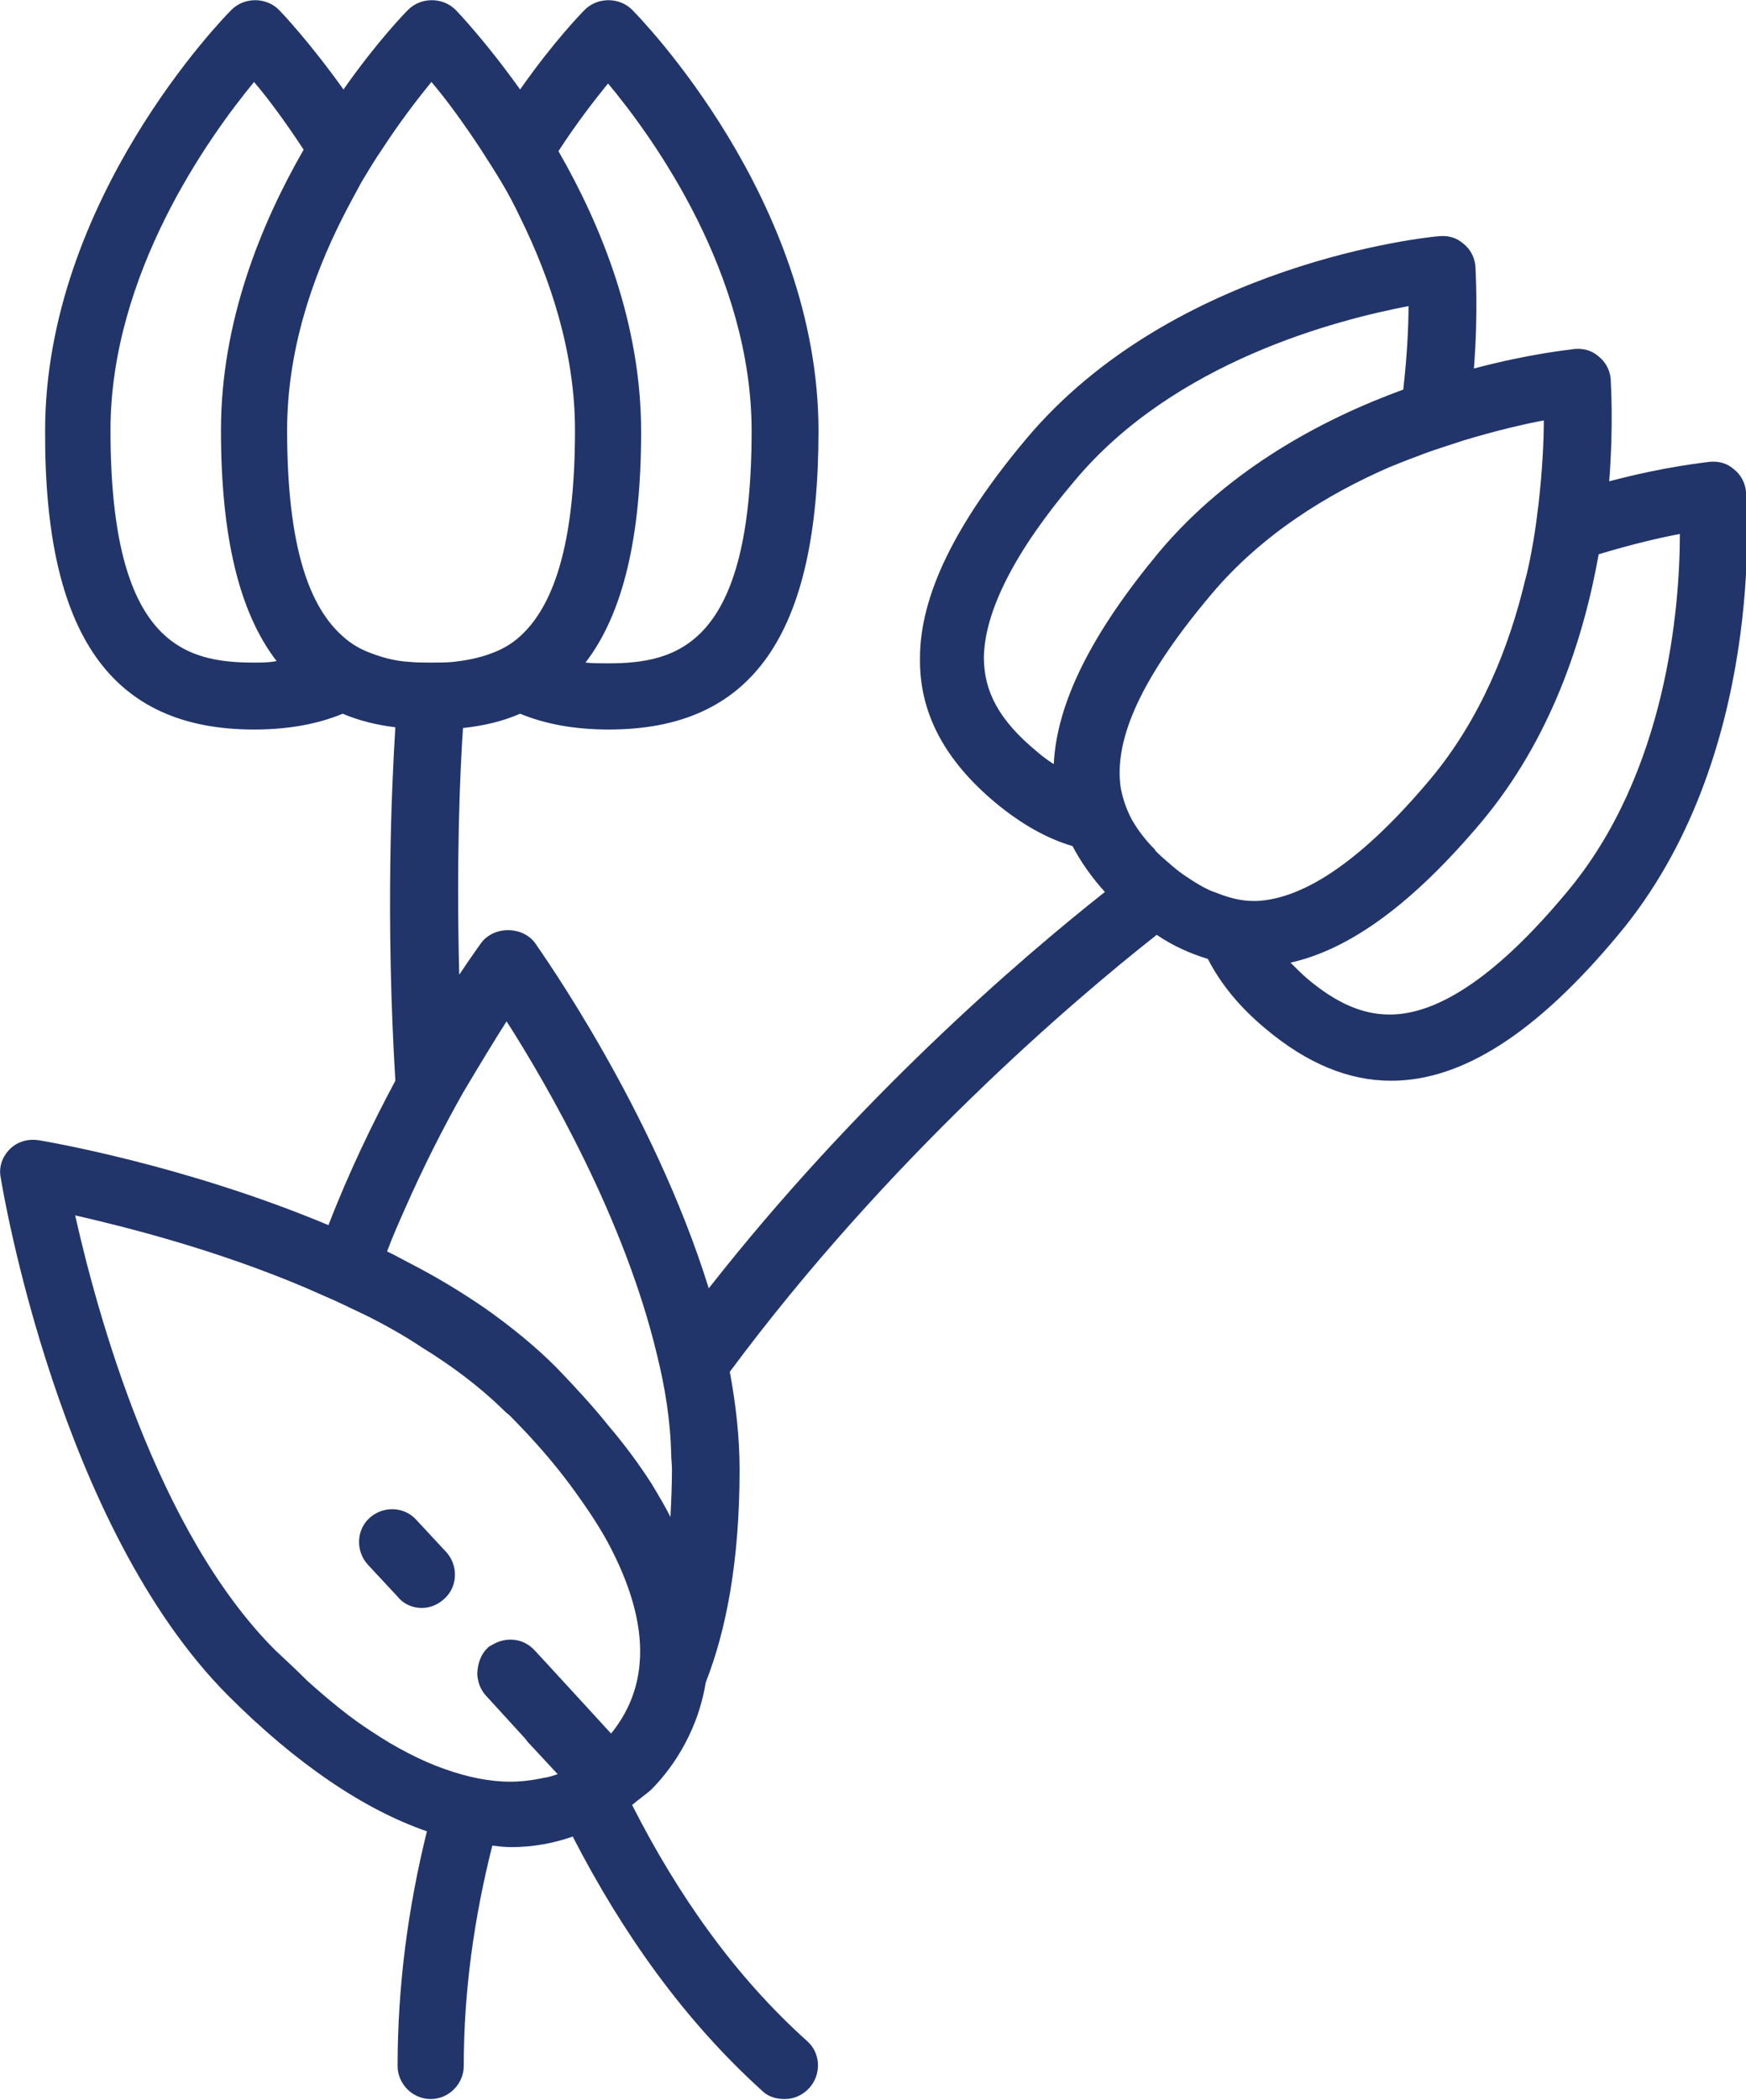 <?xml version="1.0" encoding="utf-8"?>
<!-- Generator: Adobe Illustrator 26.0.2, SVG Export Plug-In . SVG Version: 6.00 Build 0)  -->
<svg version="1.1" id="Layer_1" xmlns="http://www.w3.org/2000/svg" xmlns:xlink="http://www.w3.org/1999/xlink" x="0px" y="0px" viewBox="0 0 232.3 279.2" style="enable-background:new 0 0 232.3 279.2;" xml:space="preserve">
  <style type="text/css">
	.st0{fill:#21356A;}
</style>
  <g>
    <path class="st0" d="M5.1,151.6c-1.4-0.2-2.8,0.2-3.8,1.2c-1,1-1.5,2.4-1.2,3.8c0.3,1.9,7.8,46.4,30.3,68.9c9,9,18,15.1,26.4,18
		c-2.5,10.1-3.9,20.5-3.9,31.2c0,2.4,2,4.4,4.4,4.4c2.4,0,4.4-2,4.4-4.4c0-10,1.4-19.8,3.8-29.3c0.8,0.1,1.7,0.2,2.5,0.2
		c2.9,0,5.6-0.5,8.2-1.4c6.6,12.8,14.8,24.4,25.2,33.8c0.8,0.8,1.9,1.1,3,1.1c1.2,0,2.4-0.5,3.3-1.5c1.6-1.8,1.5-4.6-0.3-6.2
		c-9.6-8.6-17.2-19.4-23.3-31.4c0.8-0.7,1.7-1.3,2.5-2c2.2-2.2,6.1-7,7.3-14.3c2.7-6.9,4.5-16,4.5-28.3c0-4.3-0.5-8.7-1.3-13
		c21-28.3,45.6-49.3,56.8-58.1c2.2,1.5,4.5,2.5,6.8,3.2c1.7,3.3,4.2,6.4,7.7,9.3c5.5,4.6,11,6.9,16.7,6.9h0
		c9.4,0,19.3-6.3,30.2-19.4c19.7-23.5,17.1-57.4,17-58.9c-0.1-1.2-0.7-2.3-1.6-3c-0.9-0.8-2-1.1-3.2-1c-0.6,0.1-5.9,0.6-13.4,2.6
		c0.6-7.7,0.2-13.1,0.2-13.6c-0.1-1.2-0.7-2.3-1.6-3c-0.9-0.8-2-1.1-3.2-1c-0.6,0.1-5.9,0.6-13.4,2.6c0.6-7.7,0.2-13.1,0.2-13.6
		c-0.1-1.2-0.7-2.3-1.6-3c-0.9-0.8-2-1.1-3.2-1c-1.4,0.1-35.3,3.5-55,27c-9.4,11.2-14.1,20.8-14.1,29.1c-0.1,7.2,3.2,13.5,10,19.2
		c3.5,2.9,6.9,4.8,10.3,5.8c1.1,2.1,2.5,4.1,4.3,6.1c-11.4,9-33,27.6-52.7,52.7c-7.4-23.8-22.3-44.7-23.1-45.9
		c-1.7-2.3-5.5-2.3-7.2,0c-0.2,0.3-1.3,1.8-2.9,4.2c-0.4-15.2,0.1-27,0.5-32.8c2.8-0.3,5.3-0.9,7.6-1.9c3.4,1.4,7.3,2.1,11.8,2.1
		c19.1,0,27.9-12.6,27.9-39.7c0-30.7-23.8-55-24.8-56c-1.7-1.7-4.6-1.7-6.3,0c-0.4,0.4-4.2,4.3-8.6,10.6c-4.5-6.3-8.2-10.2-8.6-10.6
		c-1.7-1.7-4.6-1.7-6.3,0c-0.4,0.4-4.2,4.3-8.6,10.6c-4.5-6.3-8.2-10.2-8.6-10.6c-1.7-1.7-4.6-1.7-6.3,0c-1,1-24.8,25.3-24.8,56
		C5.9,84.4,14.8,97,33.8,97c4.5,0,8.4-0.7,11.8-2.1c2.1,0.9,4.5,1.5,7,1.8c-0.5,8-1.3,25.5,0,47c-3,5.6-6.2,12.2-8.9,19.2
		C24.6,154.9,6.3,151.8,5.1,151.6z M153.6,112.9c-1.2-1.2-2.2-2.5-3-3.9c-0.7-1.3-1.2-2.7-1.5-4.3c-0.8-5.7,1.8-13.5,12-25.6
		c6.7-8,15.5-13.4,23.8-17c1.7-0.7,3.3-1.3,4.9-1.9c1.7-0.6,3.3-1.1,4.8-1.6c4.3-1.3,8.1-2.2,10.8-2.7c0,2.8-0.2,6.7-0.7,11.1
		c-0.2,1.6-0.4,3.3-0.7,5c-0.3,1.7-0.6,3.4-1.1,5.2c-2.1,8.8-5.9,18.4-12.6,26.4c-8.8,10.5-16.6,15.9-23.1,16.2c-0.1,0-0.3,0-0.4,0
		c-1.4,0-2.8-0.3-4.2-0.8c-0.5-0.2-1.1-0.4-1.6-0.6c-0.9-0.4-1.9-1-2.8-1.6c-0.8-0.5-1.6-1.1-2.4-1.8c-0.7-0.6-1.4-1.2-2-1.8
		C153.7,113.1,153.7,113,153.6,112.9z M137.8,99.8c-4.8-4-6.9-7.8-6.9-12.4c0.1-6.1,4.1-14.1,12.1-23.5
		C156.3,48,178,42.5,187.4,40.7c0,2.8-0.2,6.7-0.7,11.1c-10.7,3.9-23.1,10.5-32.4,21.5c-9,10.8-13.7,20.1-14.1,28.3
		C139.4,101.1,138.6,100.5,137.8,99.8z M173.9,130.1c-0.8-0.7-1.5-1.4-2.2-2.1c8-1.8,16.3-7.9,25.4-18.7
		c9.3-11.1,13.6-24.4,15.6-35.6c4.3-1.3,8.1-2.2,10.8-2.7c0,9.6-1.7,31.8-15.1,47.7c-9,10.8-16.9,16.2-23.5,16.2
		C181.3,134.9,177.8,133.4,173.9,130.1z M33.8,88.1c-9.2,0-19.1-2.4-19.1-30.9c0-20.7,13-38.9,19.1-46.3c1.8,2.1,4.1,5.2,6.6,9
		c-5.7,9.9-11,22.9-11,37.3c0,14.1,2.4,24.2,7.4,30.7C35.8,88.1,34.8,88.1,33.8,88.1z M45.6,84.6c-4.3-3.8-7.4-11.5-7.4-27.4
		c0-10.5,3.3-20.2,7.4-28.3c0.8-1.6,1.7-3.2,2.5-4.7c0.9-1.5,1.8-3,2.7-4.3c2.4-3.7,4.8-6.8,6.6-9c1.8,2.1,4.1,5.2,6.6,9
		c0.9,1.4,1.8,2.8,2.7,4.3c0.9,1.5,1.7,3,2.5,4.7c4,8.1,7.3,17.9,7.3,28.3c0,15.8-3.1,23.6-7.3,27.4c-1.2,1.1-2.5,1.8-3.9,2.3
		c-1.6,0.6-3.2,0.9-4.9,1.1c-1,0.1-2,0.1-3,0.1c-1,0-2,0-3-0.1c-1.7-0.1-3.3-0.5-4.9-1.1C48.1,86.4,46.8,85.7,45.6,84.6z M100,57.3
		c0,28.5-9.9,30.9-19.1,30.9c-1,0-2,0-3-0.1c5-6.5,7.4-16.7,7.4-30.7c0-14.4-5.3-27.4-11-37.3c2.4-3.7,4.8-6.8,6.6-9
		C87,18.4,100,36.5,100,57.3z M67.4,135.8c5.5,8.6,15.7,26.3,20,44.3c1.1,4.4,1.8,8.9,1.9,13.2c0,0.7,0.1,1.4,0.1,2.1
		c0,2.2-0.1,4.3-0.2,6.3c-0.7-1.4-1.6-2.9-2.5-4.4c-1.6-2.5-3.5-5.1-5.8-7.8c-2-2.5-4.3-5-6.9-7.7c-2.8-2.8-6-5.4-9.4-7.8
		c-3.2-2.2-6.5-4.2-10-6c-1-0.5-2-1.1-3.1-1.6c0.7-1.9,1.5-3.7,2.3-5.5c2.5-5.7,5.2-11,7.8-15.6C63.8,141.6,65.8,138.3,67.4,135.8z
		 M36.6,219.4c-15.8-15.8-23.7-44.9-26.6-57.8c7,1.6,18.8,4.6,30.6,9.6c1.4,0.6,2.7,1.2,4.1,1.8c1.3,0.6,2.7,1.3,4,1.9
		c2.6,1.3,5.1,2.7,7.5,4.3c3.9,2.4,7.5,5.1,10.6,8.1c0.3,0.3,0.6,0.6,0.9,0.8c3.2,3.2,5.9,6.3,8.2,9.4c2.2,3,4.1,5.8,5.5,8.6
		c2.8,5.5,4.1,10.6,3.7,15.1c-0.3,3.5-1.6,6.6-3.8,9.3l-1.1-1.2l-2.2-2.4l-4.5-4.9l-2.4-2.6c-1.5-1.6-3.8-1.8-5.6-0.7
		c-0.2,0.1-0.4,0.2-0.5,0.3c0,0-0.1,0-0.1,0.1c-1,0.9-1.4,2.3-1.4,3.6c0.1,1,0.4,1.9,1.1,2.7l5.3,5.8l0.3,0.4l2.6,2.8l1.4,1.5
		c-0.6,0.2-1.2,0.4-1.9,0.5c-1.4,0.3-2.9,0.5-4.4,0.5c-2.8,0-5.7-0.6-8.8-1.7c-3.1-1.1-6.4-2.8-9.7-5c-2.8-1.8-5.6-4.1-8.5-6.7
		C39.5,222.1,38.1,220.8,36.6,219.4z" />
    <path class="st0" d="M56.1,213.8c1.1,0,2.1-0.4,3-1.2c1.8-1.6,1.9-4.4,0.3-6.2l-4-4.3c-1.6-1.8-4.4-1.9-6.2-0.3
		c-1.8,1.6-1.9,4.4-0.3,6.2l4,4.3C53.7,213.3,54.9,213.8,56.1,213.8z" />
  </g>
</svg>